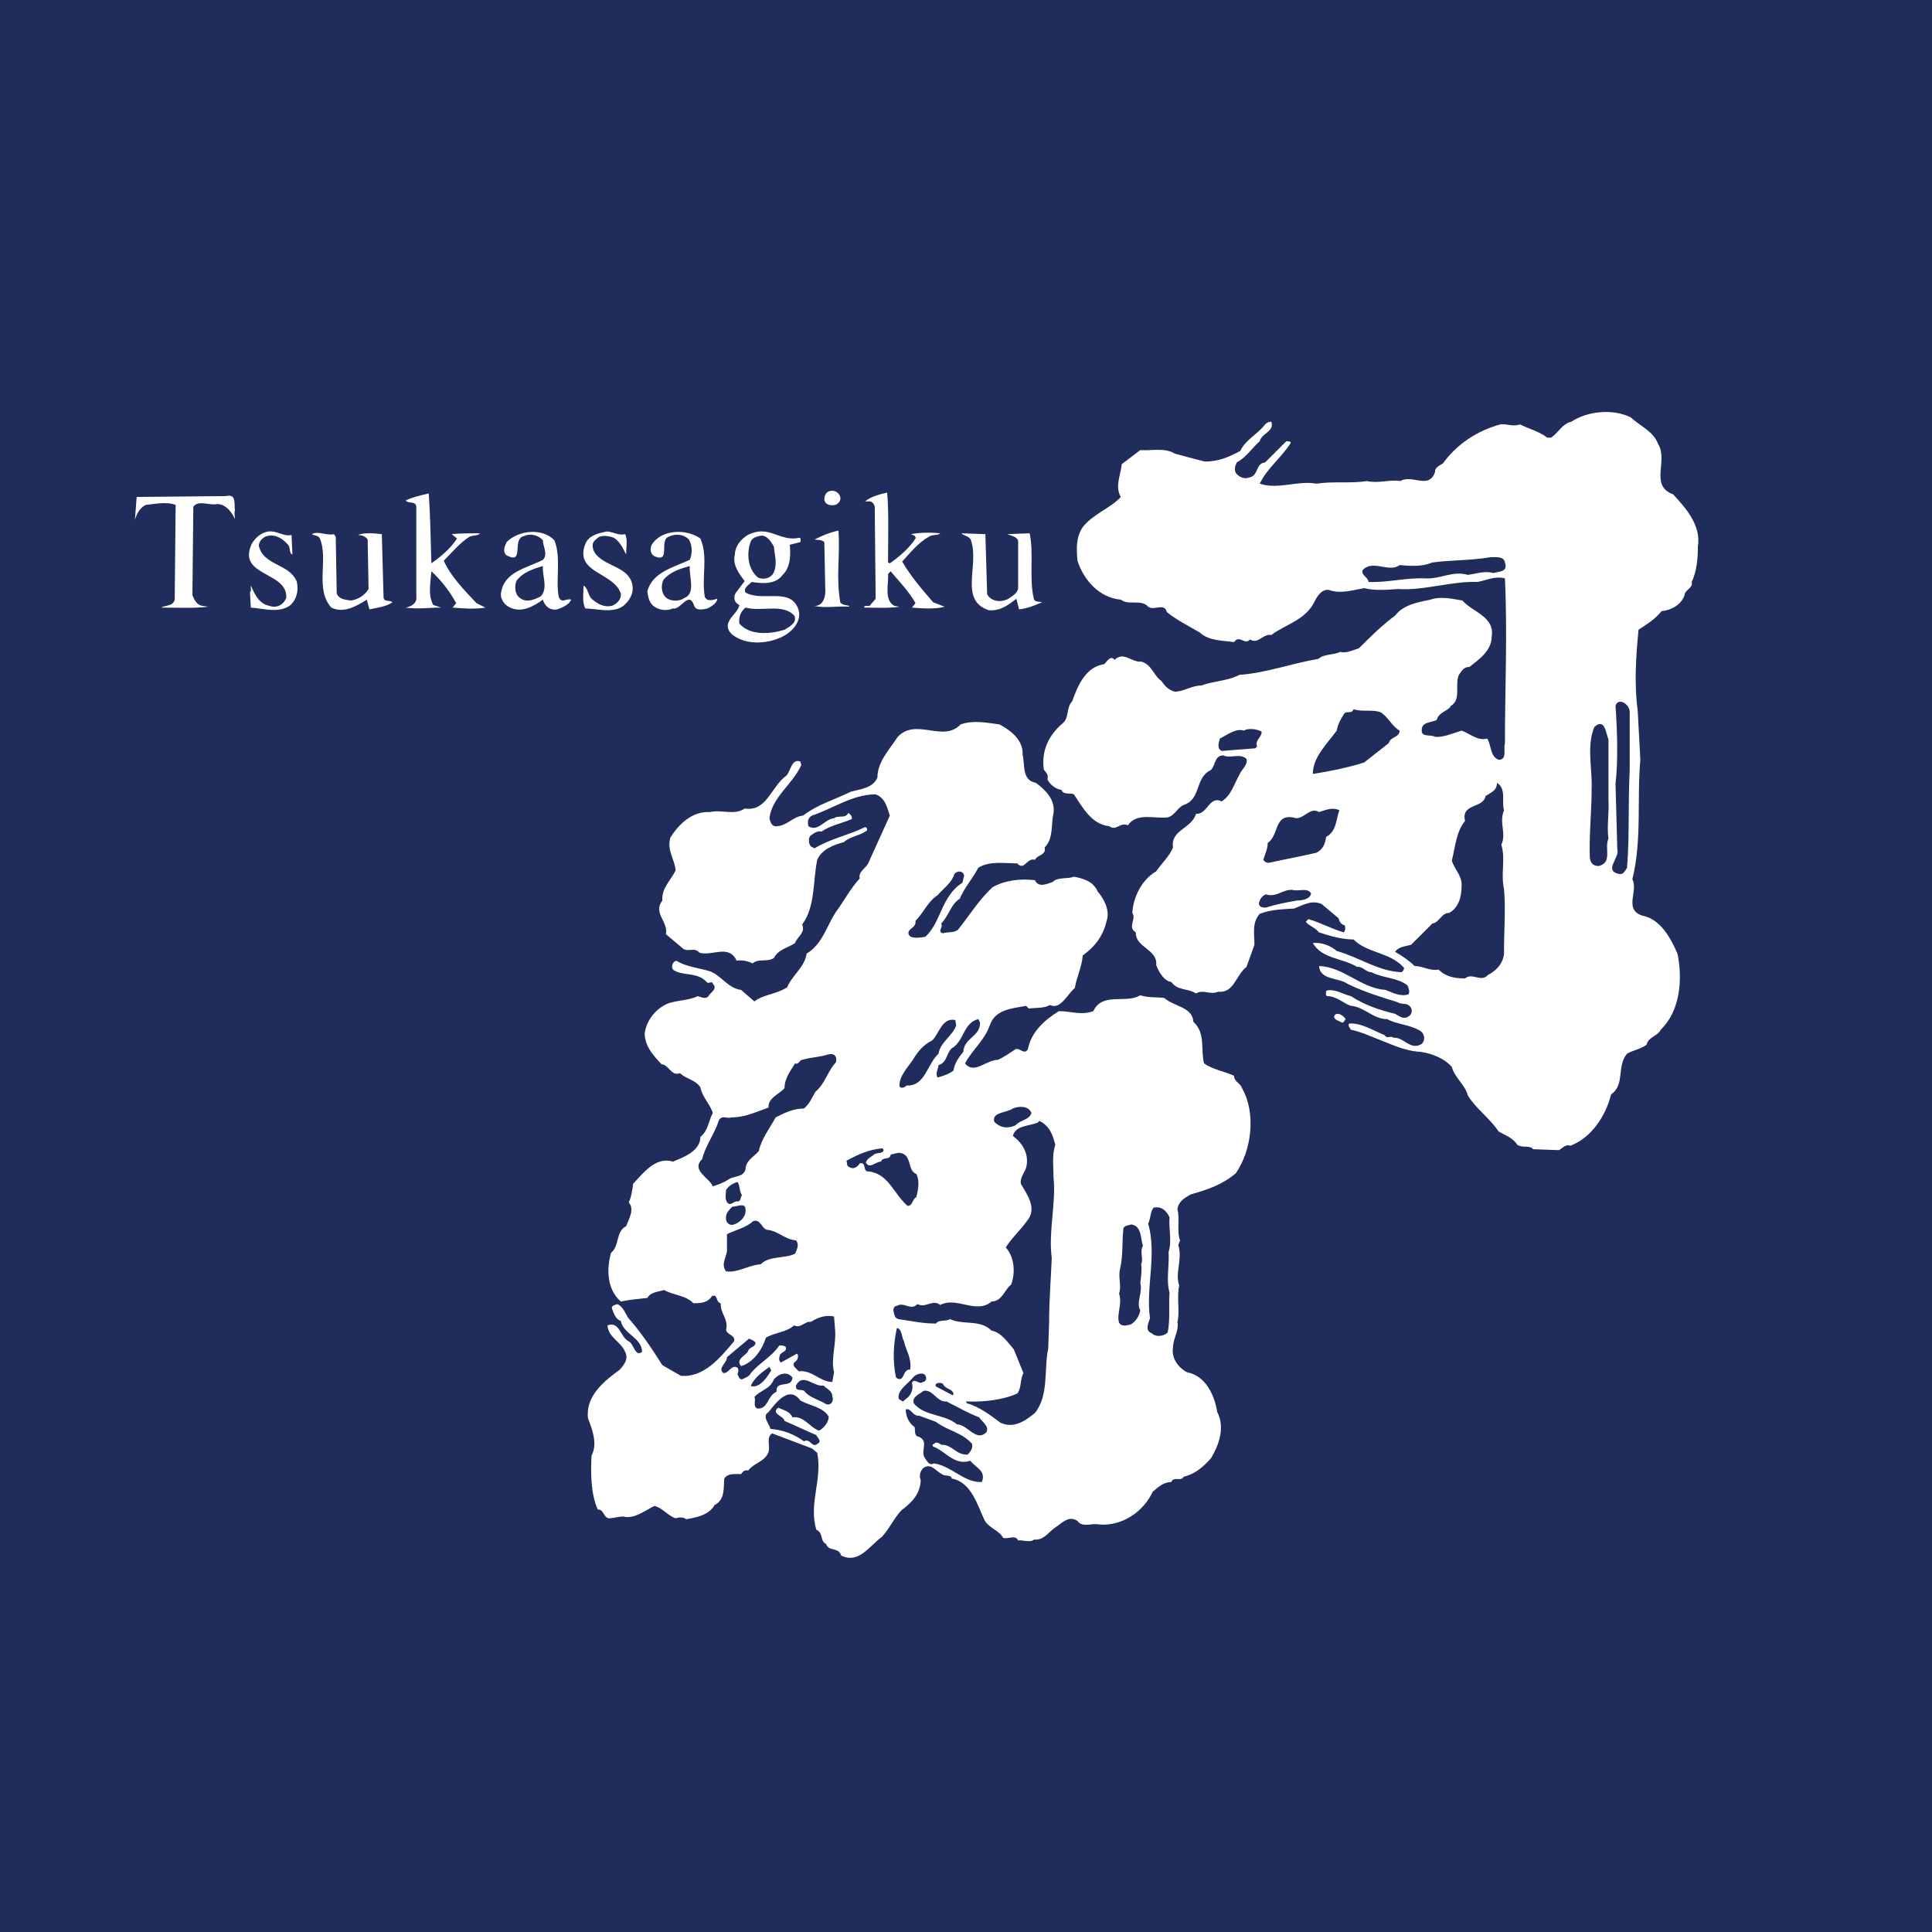 <?xml version="1.0" encoding="utf-8"?>
<!-- Generator: Adobe Illustrator 16.0.3, SVG Export Plug-In . SVG Version: 6.00 Build 0)  -->
<!DOCTYPE svg PUBLIC "-//W3C//DTD SVG 1.1//EN" "http://www.w3.org/Graphics/SVG/1.1/DTD/svg11.dtd">
<svg version="1.1" id="レイヤー_1" xmlns="http://www.w3.org/2000/svg" xmlns:xlink="http://www.w3.org/1999/xlink" x="0px"
	 y="0px" width="353.727px" height="353.727px" viewBox="0 0 353.727 353.727" style="enable-background:new 0 0 353.727 353.727;"
	 xml:space="preserve">
<style type="text/css">
<![CDATA[
	.st0{fill:#1F2C5C;}
	.st1{fill:#FFFFFF;}
	.st2{fill-rule:evenodd;clip-rule:evenodd;fill:#FFFFFF;}
	.st3{fill:#434343;}
]]>
</style>
<g>
	<rect class="st0" width="353.727" height="353.727"/>
	<g>
		<path class="st1" d="M306.316,90.502c-4.371-1.617-0.813-6.154-2.75-9.236c-0.813-2.268-3.242-3.238-5.023-4.861
			c-3.242-1.617-7.941-1.133-10.859,0.811c-1.621,0.328-2.43,2.109-3.727,2.918h-0.656c-1.453-1.135-3.398-1.619-5.02-2.434
			c-1.293,0.488-2.422-0.156-3.561,0c-4.209,1.137-7.943,3.566-10.533,7.135c-0.645,0.482-1.457,0.643-1.457,1.615
			c-1.135,3.244-4.215,0.328-6.324,1.625c-1.938-0.324-4.047,0.484-6.152,0c-2.918,0.484-6.156,0-9.238,0.484
			c-3.398-0.646-6.965,1.135-10.371,0c1.297-2.756,3.891-4.697,5.676-7.453c0-0.324-0.484-0.324-0.809-0.324l-3.893,3.887
			c-1.783,0.166-1.127,2.432-2.916,2.758c-0.813,0.324-1.785,0-2.428-0.813c-0.326-0.65-0.17-1.297,0.162-1.945
			c1.777-0.971,2.746-2.588,4.207-3.887c0.328-1.457,2.756-1.783,2.109-3.566c-0.484,0-0.813,0.164-1.135,0.484
			c-1.303,1.785-3.564,2.756-4.537,4.863c-2.102,1.135-4.051,1.945-6.48,1.945c-1.945-0.488-3.73-0.973-5.516-1.459
			c-1.781-1.135-4.371-0.486-6.313-0.645l-3.402,2.59c-0.166,1.945-1.293,4.051-0.166,5.99c-1.943,2.113-5.027,3.08-6.963,5.514
			c-1.299,1.947-1.141,4.049-0.973,6.16c1.129,3.561,4.045,6.805,7.936,7.129c1.459,1.133,3.725-0.164,5.018,1.295
			c1.145,0.809,2.926-0.809,3.41,0.975c1.785,1.455,4.051,2.59,5.998,3.725c1.779,1.619,4.209,1.457,6.318,1.781
			c0.969-1.459,1.941,0.646,2.918-0.484c1.449,0.969,2.434-1.135,3.887-0.813c2.59-1.945,6.316-2.754,7.938-6.156
			c0.488-0.973,1.297-2.268,2.59-2.105c2.109,0.811,4.535,0,6.484-0.326c1.941,0.482,3.887,0.326,6.16,0.164
			c4.861,0.318,9.715-1.459,14.586-1.295c1.773-0.328,3.234-1.139,5.02-0.652c0.488,10.209,0,20.094,0,30.305
			c-0.328,0.807,0.488,2.916-1.137,2.916c-1.619-0.648-1.293-2.592-2.109-3.893c-1.773,0.49-3.234-0.967-4.691-1.457
			c-1.625,0.49-3.406,1.297-4.863,1.133c-0.816-0.486-2.598,0.164-2.426-1.293c0-1.459,1.781-1.297,2.746-1.785
			c0.328-1.457,2.109-1.615,2.59-2.59c1.953-1.135,0.656-3.889,1.465-5.674c0.488-0.646,0.813-1.455,1.945-1.455
			c1.613-1.295,4.051-2.918,4.051-5.512c0.645-3.725-3.563-4.533-5.352-6.645c-1.938-0.322-4.051-0.809-5.836-0.158
			c-2.418,0.486-5.02,0.971-6.48,2.914c-2.426,1.779-4.691,4.051-6.641,5.996c-1.129,0.324-2.266,0.975-3.402,0.65
			c-1.293,0.643-2.918,0.324-4.047,1.295c-4.863,0.811-9.563,2.59-14.426,2.914c-2.105,1.137-4.861,1.137-6.961,1.949
			c-1.785,0-3.246,1.133-4.871,1.133c-1.133-0.328-1.781-0.975-2.426-1.945c-1.453-0.971-1.783-3.078-3.73-3.564
			c-1.777,0.158-3.238-1.945-4.852-0.322c-0.816-0.977-1.465,0.48-1.953,0.809c-3.402,0.486-4.855,4.049-5.832,6.805
			c-1.129,1.135-0.488,3.08-1.785,4.051c-2.426,2.105-3.883,4.861-3.4,8.424c0.328,0.49,0.975,0.973,0.65,1.781
			c0.486,0.973,1.459,1.785,2.594,1.947c0.32,0.973,1.619,0.486,2.266,0.811c1.625,2.432,3.242,5.51,6.48,5.83
			c1.297,0.975,1.945-0.807,3.408-0.158c1.617-2.43,5.014-1.137,7.291-1.459c1.289-0.322,1.779-1.781,2.914-2.268
			c3.078-0.973,2.111-4.537,4.539-6.16c1.453-0.484,0.807-2.916,2.75-2.916c1.137,0.646,3.082-0.484,4.215,0.646
			c0.324,1.139-0.969,1.945-1.297,2.918c-0.969,1.617-1.453,3.729-3.242,4.863c-2.266-1.135-2.594,2.43-4.699,2.268
			c-0.805,2.758-4.699,2.916-4.211,6.158c-0.641,1.619-2.105,2.916-3.078,4.375c-2.59,1.459-4.215,4.699-4.373,7.613
			c0.809,1.137-0.975,2.594,0.646,3.564c-0.16,2.756,4.047,3.084,3.727,5.996c0.488,1.295,1.461,2.92,2.754,3.076
			c1.135,1.625,3.082,1.137,4.535,2.115c1.297-0.814,2.59,0.322,4.055-0.328c2.918,0.328,3.244-3.08,5.184-4.537l1.457-4.051
			c0-1.947-0.488-4.051,0.973-5.672c2.109-0.811,4.051-0.811,6.32-0.973c1.621-0.646,3.242-1.621,5.023-0.809l3.082,2.59
			c0.156,0.65,0.48,1.133,1.129,1.297c0.164,0.486,0.164,0.811-0.156,1.295c-2.273-0.643-4.215-1.779-6.488-2.428l-0.484,0.486
			c0.645,0.807,1.621,0.971,2.434,1.941c1.945,0.652,4.215,1.299,6.313,1.299c2.6,2.594,6.652,2.266,9.242,5.182
			c0,0.324-0.164,0.65-0.48,0.811c-4.219-0.16-7.785-2.754-11.836-3.889c-1.133-0.967-2.754-1.617-4.379-1.455
			c1.625,2.914,5.512,2.752,8.105,4.375c0.977-0.16,1.621,0.969,2.594,0.969c2.271,1.139,4.863,0.975,6.645,2.434
			c0.16,0.484,0.488,1.135,0.16,1.617c-1.461,0.49-2.914-0.324-4.215-0.811c-4.535-0.322-7.609-4.209-12.148-4.369
			c0.16,2.59,3.566,2.104,5.18,3.238c2.918,1.459,6.16,2.432,9.242,3.4c0.652,0.49,1.617,0,2.27,0.809
			c0.48,0.49,0.32,1.463-0.328,1.785c-0.973,0.65-1.781-0.162-2.434-0.486c-2.75-0.648-5.668-1.617-8.098-3.24
			c-1.461-0.326-3.082-1.459-4.535-0.971c0,0.32-0.164,0.813,0.16,0.971c1.781,0,2.914,1.297,4.375,1.783
			c2.43,0.158,4.051,2.43,6.645,2.43c1.781,0.973,4.047,0.973,5.996,2.109c0.969,0.645,0.969,1.781,0.328,2.426
			c-2.109,1.301-3.246-1.295-5.195-1.131c-0.484-0.484-1.129,0.324-1.613-0.484c-2.109-0.811-4.219-2.27-6.488-2.111
			c-0.324,0.328,0.168,0.814,0.328,1.137c1.625,0.318,3.08,0.975,4.697,1.619c2.592,0.971,5.025,2.271,8.1,2.43
			c2.109,0.328,4.217,1.137,5.68,2.756c0.484,1.943,2.422,3.24,2.91,5.189c1.461,2.426,3.891,4.051,5.672,6.645
			c1.137,0.645,2.594,1.127,3.402,2.422c0.973,0.654,2.27,0,2.914,0.809l4.703,0.17c0.648-0.324,1.133-1.139,2.105-0.811
			c3.889-1.463,6.484-5.508,7.453-9.398c2.59-1.785,0.971-5.186,2.918-7.453c1.133-0.65,2.434-0.814,3.566-1.623
			c0.32-1.459,2.109-1.617,2.586-2.754c3.566-3.404,4.059-9.238,3.082-13.934c-1.293-2.922-3.082-6.32-6.473-6.973
			c-3.41-1.131-0.656-4.533-1.789-6.639c1.789-7.293,0.807-14.584,1.461-21.875l-0.484-9.074
			c-0.652-4.535-0.324-10.051,0.156-14.746c1.461-0.975,3.082-1.945,4.211-3.404c1.781-0.16,3.57-1.133,4.215-2.914
			c0-0.973,1.621-1.299,1.301-2.43c0.973-1.947,1.137-4.537,1.137-6.482C311.504,96.178,308.582,92.93,306.316,90.502z
			 M273.422,104.924c-1.619-0.484-3.238,0.162-4.699,0.326c-2.754-0.811-5.023,0.811-7.777,0.645
			c-3.566-0.158-6.965,0.813-10.375,0.652c-0.154-0.973-1.293-1.139-1.125-2.107c1.779-2.111,4.855,0.484,6.805-0.975
			c2.105,0.162,4.055,0.328,5.992-0.482c3.727-0.486,6.809-0.324,10.699-0.973c0.971,0,2.426-0.166,2.59,0.973
			C276.176,104.76,274.395,104.6,273.422,104.924z M229.836,137.006l-6.16,0.484c-0.973-0.484-0.484-1.619-0.328-2.268
			c1.309-0.646,2.928-1.943,4.379-1.457c0.813-0.486,2.273-0.32,3.246,0.162c0.156,0.971-1.301,1.623-0.809,2.752L229.836,137.006z
			 M237.453,164.875c-1.785,0.326-3.727,0.652-5.672,1.295c-0.48,0-1.289,0-1.289-0.809c0.152-0.646,0.48-1.293,1.289-1.615
			c1.945,0.646,3.078-0.973,4.863-0.814c1.133,0.326,2.754-0.484,3.4,0.65C239.883,164.555,238.586,164.875,237.453,164.875z
			 M242.801,153.215c-0.164,1.131-0.484,2.268-1.785,2.912c-2.754,0.648-5.504,1.137-8.422,1.783c-0.492,0.162-0.975,0-1.293-0.486
			c0.318-1.133,0.801-1.941,0.801-3.078c2.105-1.459,1.135-5.186,4.543-4.699l0.645,0.164c1.621,0,2.594-2.109,4.215-1.135
			c1.133-0.324,2.434-0.975,3.723-0.324C244.58,149.969,244.742,152.238,242.801,153.215z M254.301,136.033l-4.535,3.566
			c-3.082,0.971-6.316,1.619-9.402,2.104c0-3.078,2.598-5.504,4.379-7.938c0.166-1.133,0.809-2.266,1.457-3.24
			c0.652-0.32,1.301,0.162,1.617-0.652c1.785,0.49,3.246,0,4.867,0.49c1.461,0.811,2.104,2.592,3.566,3.402
			C256.25,135.063,254.469,134.898,254.301,136.033z M275.367,173.951c0.164,2.105-1.293,3.73-2.914,4.537
			c-1.297,1.457-2.914-0.488-4.219,0.65c-1.938,0-3.559-0.322-4.855-1.625c-1.621,0.326-2.758-0.643-4.373-0.643
			c-0.979-0.975-2.428-1.945-3.572-2.598c0.652-0.973,1.781-0.973,2.922-1.293l3.887-3.891c1.301-0.16,1.621-1.945,3.09-1.945
			c1.773-0.975,2.262-3.076,2.262-4.859c0.156-1.945-1.297-3.076-1.781-4.701c0.637-2.592,0.809-5.346,2.422-7.291
			c-0.805-3.24,3.414-2.266,3.732-4.535c0.975-0.648,2.107-0.973,2.107-2.432c1.785,1.135,0.801,3.404,1.293,5.025
			c-0.973,2.268,0.492,4.213-0.492,6.316c0.816,2.596-0.154,5.35,0.492,8.105C275.691,166.336,275.367,170.553,275.367,173.951z
			 M294.492,153.531c-0.813,1.783,0.809,4.379-1.785,5.027c-0.971,0-1.463-0.486-1.621-1.461c-0.17-4.049,0.322-8.422,0.322-12.637
			c0.162-3.727-0.973-7.781,0.49-11.344c1.945-1.781,2.105,1.139,2.594,2.27v11.02C294.645,148.836,294.162,151.264,294.492,153.531
			z M298.379,141.061c-0.324,5.992,0,11.826-0.488,17.82c-0.328,0.486-0.648,1.299-1.457,1.137c-2.914-0.65,0.16-2.92-0.324-4.535
			l-0.328-11.998c0.488-4.209,0.328-9.557,0-14.254c0.488-1.621,2.598-0.326,2.598,1.133V141.061z"/>
		<path class="st1" d="M152.869,92.449c0.645-0.164,1.137-0.813,0.973-1.465c-0.158-0.643-0.809-1.133-1.459-1.133
			c-0.973,0-1.459,0.65-1.459,1.623C151.088,92.449,152.061,92.611,152.869,92.449z"/>
		<path class="st1" d="M81.248,102.658c1.459-1.463,2.914-3.244,4.697-4.379c0.65-0.322,1.623-0.158,1.943-0.646
			c-1.617,0-3.561,0-5.182,0.16l0.973,0.809c-1.133,1.785-3.082,3.408-4.699,4.535c-0.158-4.691-0.158-8.258-0.488-12.795
			c-1.295,0.324-2.918,0.643-4.211,1.295c0.484,0.648,1.785,0,1.945,1.133v16.529c0.162,1.131-0.973,1.783-1.945,1.943
			c2.107,0.324,4.371,0,6.484,0l-1.459-0.484c-0.973-1.943-0.484-3.891-0.326-6.158c1.785,1.619,3.4,3.729,4.539,5.83l-0.654,0.813
			c1.945,0.162,4.215,0.324,6.004,0l-1.627-0.813C84.971,108.004,82.547,105.574,81.248,102.658z"/>
		<path class="st1" d="M164.695,111.082l-0.969-0.162c-1.945-1.133-0.973-4.053-1.137-5.834l0.486-0.486
			c1.465,1.783,3.404,3.729,4.537,5.83l-0.646,0.813c1.787,0.162,4.373,0.324,5.99-0.16l-2.1-0.809
			c-2.104-2.432-4.055-4.699-5.678-7.457c1.459-1.621,3.082-3.566,4.869-4.537c0.643-0.486,1.611-0.158,2.104-0.646
			c-1.785-0.162-3.727-0.162-5.35,0.16c0.328,0.164,0.973,0.328,0.811,0.809c-1.133,1.785-3.072,3.408-4.695,4.535l-0.328-0.154
			c0-4.381,0.164-9.076-0.158-12.803c-1.463,0.322-3.084,0.805-4.053,1.617h0.969c0.482,0.164,0.809,0.652,0.809,1.133l0.166,16.693
			l-0.975,1.135c-0.16,0.484-1.129-0.164-1.129,0.484C160.322,111.242,162.754,111.404,164.695,111.082z"/>
		<path class="st1" d="M41.389,90.828l-16.365,0.156l-0.324,4.219c0.324-1.139,0.813-2.105,1.943-2.754
			c1.615-0.164,3.883-0.652,5.514,0l-0.17,17.338c-0.322,1.295-1.777,0.971-2.424,1.455c2.594,0,5.988,0.162,8.584-0.16
			l-1.139-0.162c-0.963-0.162-1.457-1.133-1.781-1.943l0.17-16.207c0.971-1.295,2.912-0.158,4.373-0.484
			c1.619,0,2.748,1.621,3.242,2.754c0-0.486-0.168-1.133,0-1.617C42.844,92.285,43.332,90.342,41.389,90.828z"/>
		<path class="st1" d="M148.979,110.92c2.109,0.484,4.373,0,6.482,0.162v-0.162c-0.652-0.162-1.297-0.162-1.619-0.646
			c-0.809-4.699,0-8.43-0.328-13.129c-1.615,0.326-3.076,0.977-4.373,1.621c0.652,0.162,1.297,0,1.783,0.484l0.164,8.273
			C151.246,109.137,150.76,111.082,148.979,110.92z"/>
		<path class="st1" d="M114.141,110.92c1.135-0.975,1.949-2.27,1.627-3.889c-0.656-3.238-4.705-3.238-6.645-5.508
			c-0.65-0.809-0.982-2.109,0-2.758c0.803-0.973,2.262-0.645,3.24-0.32c1.131,0.645,1.777,2.102,2.268,3.078
			c0-1.137,0.322-2.758-0.17-3.73c-1.295,0.328-2.268-0.488-3.398-0.488c-1.459,0.328-3.238,0.652-3.891,2.271
			c-2.104,5.348,5.191,5.184,6.486,9.074c0.164,1.137-0.809,1.943-1.617,2.27c-1.465,0.322-2.607-0.326-3.732-1.297
			c-0.65-0.646-0.65-1.945-1.465-2.43c0,1.293-0.313,3.08,0.328,4.211C109.123,111.404,112.193,112.375,114.141,110.92z"/>
		<path class="st1" d="M47.385,99.902c0-0.813,0.811-1.623,1.619-1.781c1.455-0.328,2.752,0.48,3.729,1.617
			c0.486,0.486,0.162,1.621,0.807,1.785l-0.162-3.566c-1.459,0.322-2.588-0.813-4.213-0.652c-1.293,0.166-2.43,1.141-3.078,2.271
			c-2.754,5.998,6.646,5.023,6.32,9.887c-0.488,1.295-1.783,1.941-3.08,1.457c-1.941-0.326-2.752-2.27-3.4-3.727v1.135h-0.164
			l0.164,2.914c2.426,0.162,5.186,1.133,7.293-0.484c1.135-1.135,1.455-2.598,1.135-4.211
			C53.053,103.137,48.195,103.627,47.385,99.902z"/>
		<path class="st1" d="M70.23,109.463l-0.324-11.67c-1.457-0.16-3.238-0.322-4.375,0.164c0.648,0,1.295,0.164,1.781,0.809
			l0.168,9.076c-0.654,1.135-1.949,1.945-3.244,2.104c-0.975-0.158-2.107-0.158-2.588-1.295l-0.176-10.371l-0.316-0.486
			c-1.291,0.328-2.918-0.648-4.053,0c0.484,0.328,1.135,0.164,1.463,0.809c1.617,3.727-0.979,9.24,2.102,12.641
			c2.271,1.133,4.701-0.322,6.482-1.455l0.484,1.779c1.457-0.324,3.08-0.484,4.217-1.293
			C71.363,109.787,70.396,110.273,70.23,109.463z"/>
		<path class="st1" d="M177.82,99.09c1.463,4.537-2.264,10.855,3.242,12.641c2.109,0.16,3.563-0.973,5.02-2.107l0.492,1.943
			c1.617-0.162,3.078-0.809,4.207-1.293c-0.484-0.164-1.129,0-1.457-0.486c-0.969-3.727,0-8.428-0.807-12.154l-4.055,0.16
			c0.658,0.328,1.467,0.328,1.947,1.135v8.596c0,1.127-1.137,1.613-1.785,2.1c-1.133,0.65-3.074,0.65-3.889-0.809l-0.322-11.021
			l-4.377-0.16C176.365,98.121,177.66,98.121,177.82,99.09z"/>
		<path class="st1" d="M102.313,109.299c-0.648-3.08,0.488-7.127-0.807-10.371c-2.104-2.268-6.486-1.939-8.75,0.322
			c-0.324,0.652-0.813,1.789,0,2.432c3.4,1.783,0.807-3.08,3.242-3.561c1.131-0.488,2.59-0.164,3.404,0.807
			c0,1.137,0.967,2.596,0,3.568c-2.758,1.455-6.971,2.104-7.625,5.832c-0.32,1.135,0.484,2.43,1.625,2.914
			c2.104,0.971,4.213-0.16,6-1.455c0.322,1.295,1.611,2.27,3.076,1.617c0.811-0.322,1.779-0.811,2.1-1.617
			C103.77,109.463,102.801,110.594,102.313,109.299z M99.074,109.137c-1.137,0.65-2.76,1.293-3.887,0.326
			c-0.98-0.648-0.98-2.109-0.652-3.08c1.141-1.623,3.242-2.268,4.867-2.756C99.227,105.408,100.369,107.523,99.074,109.137z"/>
		<path class="st1" d="M118.516,108.328c0.164,0.971,0.322,2.102,1.295,2.754c0.979,0.648,2.273,0.809,3.398,0.322
			c1.465,0.326,2.92-3.4,3.896-0.484c0.322,0.971,1.621,0.646,2.43,0.484c0.648-0.322,1.783-0.975,1.783-1.781
			c-0.65,0.164-1.783,0.65-2.273-0.324c-0.639-3.725,0.654-7.289-0.809-10.697c-2.432-1.781-7.123-1.781-8.908,1.137
			c-0.326,0.648-0.326,1.621,0.482,2.105c3.082,1.293,0.814-2.916,2.592-3.564c1.301-0.646,2.758-0.486,3.727,0.486
			c0.654,1.137,0.654,2.594,0.162,3.73C123.539,103.793,119.328,104.76,118.516,108.328z M125.324,109.463
			c-0.814,0.646-2.27,0.646-3.078,0.16c-1.133-0.646-1.299-2.27-0.813-3.404c1.295-1.619,3.24-2.104,4.857-2.592
			C126.129,105.574,127.428,108.65,125.324,109.463z"/>
		<path class="st1" d="M134.4,116.43c2.59,1.779,6.645,1.459,9.396-0.164c1.619-0.971,2.91-2.754,2.428-4.535
			c-1.295-4.377-6.646-1.457-9.725-3.244c-0.482-0.809,0.648-1.455,1.135-1.939c1.943,0.32,4.381,0.484,5.672-1.297
			c1.465-1.457,1.465-3.727,1.295-5.512l1.949-0.488c0-0.322,0.156-0.648-0.162-0.805c-3.404,0.805-5.344-2.111-8.754-0.813
			c-1.455,0.488-3.082,2.105-3.082,3.891c-0.48,1.781,0.656,3.4,1.787,4.859l-1.459,1.945c-0.639,0.648-0.639,1.945,0.486,2.43
			c-0.158,1.133-1.453,1.943-1.939,3.082C132.936,114.809,133.428,115.781,134.4,116.43z M137.471,99.09
			c0.328-0.645,0.982-0.811,1.623-0.969c1.295-0.328,2.113,1.129,2.594,1.943c0.166,1.779,0.648,3.072,0,4.695
			c-0.48,1.135-1.941,1.459-2.916,0.977C136.832,104.115,136.662,101.195,137.471,99.09z M136.5,111.242
			c2.922,0.814,6.807-0.813,8.916,1.459c0.65,1.299-0.973,2.107-1.781,2.594c-2.59,0.809-6.322,1.135-8.268-1.133
			C135.209,112.865,135.689,111.891,136.5,111.242z"/>
		<path class="st1" d="M225.949,196.957c-1.783-0.811-3.893-1.127-5.508-2.268c-0.652-2.756,0.32-5.508-1.949-7.613
			c-0.162-2.758-3.559-2.758-5.344-4.371c-1.461-0.164-2.926,0-4.375-0.486c-2.59,1.619-6.969-0.65-8.596,2.912
			c-2.264,0.811-4.043,0-6.316,0c-2.592,1.623-5.025,3.723-5.67,6.967c-0.652,1.137-1.457-0.322-2.262,0
			c-0.984,0.65-2.109,1.459-3.246,1.947c-2.105,0-4.373,2.754-5.996,0.645c1.295-2.428,3.563-4.209,4.535-6.963
			c0.977-2.918,4.051-3.08,6.641-3.566l0.492,0.486c1.297-0.16,2.752,0,3.889-0.646c1.943,0.969,3.244-2.104,4.537-3.082
			c0.32-1.943,1.297-3.887,1.461-5.992c2.262-1.625,3.727-3.564,4.371-6.32c0.648-1.947-0.488-4.051-1.617-5.348
			c-0.818-1.945-2.754-2.432-4.379-2.752c-1.129,0.484-2.918,0-3.883,0.971c-0.977,0.324-2.59,1.131-3.246-0.326
			c-2.59-0.324-5.506,0-7.779,1.297c-2.59,2.428-4.213,5.182-6.316,7.777c-0.807,0.648-1.787,0.328-2.754,0.648
			c-1.139-0.32,0.162-1.135-0.328-1.783c1.467-1.461,1.783-3.563,3.404-4.535c0.809-1.947,2.268-3.564,3.404-5.674
			c1.943-1.297,5.025-0.809,7.127-0.809c1.293,1.459,1.781-1.131,3.242-0.648c0.484-0.975,2.105-0.811,1.781-2.268
			c1.621-1.625,1.139-4.051,1.621-6.32c0.326-2.43-1.455-4.213-3.238-5.51c-2.598-0.484-1.945-3.238-2.43-5.186
			c0.16-2.59-2.102-4.375-4.215-5.508c-2.43-0.324-4.861-0.813-7.129,0c-3.24,3.4-8.104-1.297-11.508,2.266
			c-1.453,2.273-3.723,4.537-3.723,7.457c-0.818,1.943-3.086,2.105-4.863,2.594c-2.916,1.457-5.992,2.266-8.752,4.375
			c-1.939,0.16-3.076,2.105-5.18,1.939c-0.646-0.158-0.809-0.807-0.979-1.453c0.488-3.895,4.219-6.162,5.832-9.723l-0.156-0.652
			c-1.621-0.645-1.779,1.783-2.594,2.592c-2.75,1.943-3.568,6.648-7.617,6c-1.787,1.297-4.219,0.16-6.322,0.648
			c-3.234-0.17-5.666,2.104-7.289,4.695c-0.645,2.43,0.811,3.893,0.975,5.996c-0.975,1.945-2.59,3.24-2.434,5.508
			c-1.781,2.27,1.133,3.893,0.65,6.158l3.076,2.592c0.973,0.813,2.109-0.324,3.082,0.813c2.432,0.652,5.35-1.617,6.803,1.459
			c0.809-0.162,1.951,0,2.918,0.486c1.137-0.975,2.59-0.164,3.889-0.975c0.811-1.615,2.756-1.943,3.893-2.752
			c0.318-1.135,1.939-1.783,1.295-3.406c2.432-3.236,1.941-7.938,2.754-11.826c0.809-1.941,3.078-2.756,4.863-3.238
			c1.293-1.137,2.918-1.137,4.211-2.107c0.16-0.164,0-0.648-0.324-0.648c-2.918,1.457-6.318,2.102-9.238,3.885l-0.654-0.322
			c-0.48-0.488-0.48-1.461-0.154-1.943c0.646-0.484,1.297-0.971,2.105-0.811c1.623-1.133,3.568-1.459,5.508-2.27
			c0.168-0.484-0.322-0.971-0.645-1.133c-0.492,1.133-1.787,0.324-2.594,0.975c-1.783,0.158-2.914,2.592-4.701,1.453
			c-0.158-0.807-0.158-1.453,0.65-1.939c3.885-1.297,7.457-3.891,11.666-3.891c1.781,0.652,2.109,2.432,2.596,3.891l-3.891,8.586
			c-0.324,0.971-1.945,1.621-1.617,2.916c-1.787,1.947-2.918,4.215-4.377,6.158c-1.787,2.754-2.436,5.836-5.354,7.617
			c-0.318,2.43-2.586,3.887-3.564,6.158c-1.945,1.291-4.369,1.291-5.994,2.59l-2.432-2.109c-2.428-0.322-3.568-2.59-5.672-3.4
			c-2.104-0.65-4.371-0.809-6.152-1.943c-0.811,0.16-0.973,1.135-0.656,1.617c1.787,1.303,4.389,0.326,6.164,2.268
			c0.326,0.49,0.973-0.32,1.137,0.328c0.973,0.973-0.492,1.617-0.811,2.268c-0.48,0.646-1.293,0.164-1.943,0
			c-1.951,0.973-4.547,0.646-6.322,1.783c-1.945,1.135-3.246,3.238-3.404,5.184c0.158,2.432,1.627,3.891,3.084,5.508
			c1.289,0,1.779,2.273,3.396,1.623c1.137,1.137,2.76,1.137,3.727,2.596c0.328,1.781,1.781,3.082,2.273,4.693
			c-0.811,1.459-0.811,3.242-2.273,4.379c0,2.594-3.076,3.727-5.027,4.533c-3.072-0.971-5.332,1.945-7.289,4.055
			c-0.152,1.131-0.322,2.428-0.809,3.404c1.135,1.295,0,3.076-0.48,4.373c-1.951,0.967-1.137,3.561-2.76,4.861
			c-0.809,2.912-0.809,6.639,1.787,8.914c1.617-0.324,3.236-0.488,4.857-0.65c0.652-1.133,2.109-1.133,3.078-1.455
			c1.615,0.967,4.053,0.967,5.348,2.426c1.137,0,2.594,0,3.404-1.301c1.137-0.48,0.65,1.139,1.619,1.301
			c-0.16,1.779,1.463,2.916,0.971,4.861c0.166,0.973,1.787,0.973,1.465,2.104c-2.596,3.082-5.514,6.65-9.727,6.322l-3.404-1.951
			c-1.941-3.076-3.891-5.988-6.316-8.742c-0.492-0.814-0.979-2.107-1.945-2.43c-0.486,0.16-1.137,0.322-0.967,0.807
			c0.322,0.809,0.639,1.945,1.617,2.268c0.482,2.432,3.891,3.076,3.891,5.678c-1.303,0.967-1.459-1.465-2.438-1.951
			c-1.617-0.809-1.617-3.727-3.889-2.918c0.162,2.268,2.436,2.918,3.238,4.869c0.65,1.295-0.158,2.268-0.967,3.234
			c-2.918,2.109-6.322,4.863-5.836,8.918c0.814,2.104,1.775,4.699,0.65,6.803c-0.168,3.076-0.168,6.961,1.125,9.879
			c1.143,0,0.98,1.301,1.951,1.623c0.979,0,1.781-0.322,2.756-0.322c1.949,0.486,3.736-0.967,5.67-1.945
			c1.459,0.328,2.436,1.787,3.893,2.268c0.49-0.158,1.293-0.322,1.943,0.164c1.951-0.322,4.209-0.803,5.18-2.59
			c1.947-0.973,1.629-3.082,1.783-4.857c0.652-0.979,1.791-0.814,3.08-0.814c0.328-0.486,0.65-0.809,1.301-0.65
			c1.131-1.459,3.076-1.623,3.727-3.404c0.328-1.295-0.486-2.59,0.646-3.404l7.293,2.76l0.973,0.809
			c0.969,5.027-1.623,9.24-0.16,14.092c1.291,0.492,0.648,2.109,1.777,2.596c0.486,1.465,2.268,0.486,2.76,2.109
			c3.234,1.617,5.182-1.787,7.453-3.404c1.459-1.617,2.098-3.24,3.564-4.857c1.943-1.465,3.402-2.918,3.559-5.508
			c-0.32-0.814-0.156-1.623,0.492-2.273c1.455-0.973,2.266,0.65,3.4,1.137c0.482,0.486,1.619,0,1.783,0.814
			c3.563,0.645,4.703,4.857,5.992,7.611c0.813,1.459,2.758,1.934,3.404,3.24c0.971,0.322,2.275-0.65,2.756,0.486
			c0.813-0.164,2.107,0.486,2.914-0.164c1.783,0.164,2.594-1.295,3.73-2.104c1.297-0.814,2.59-2.426,4.215-1.301
			c0.973,1.301,2.59,0.322,4.045,0.65c4.217,0.322,8.104-2.426,9.727-5.994c0.967-0.809,1.947-1.781,3.4-1.781
			c0.492-1.137,1.785,0,2.27-0.973c2.111-0.486,3.563-1.781,5.027-3.404c1.453-2.432,2.59-5.678,1.127-8.426
			c-0.482-3.082-2.104-6.645-5.506-7.295c-1.621-0.809-2.918-2.59-2.594-4.535c0-1.617,1.137-3.082,0.811-4.693
			c0.482-1.787-0.158-4.539,0.326-6.652c-0.816-2.422,0.641-4.689-0.164-7.447l0.32-0.814c-0.641-1.623,0-4.045-0.482-5.668
			c0.162-1.459,1.295-2.104,2.436-2.758c2.91-0.811,5.828-1.777,8.264-3.885c2.908-4.213,3.725-11.023,1.131-15.557
			C227.082,198.256,225.949,198.092,225.949,196.957z M132.936,232.77c-0.971-1.291,0-2.432,0.166-3.727v-3.078
			c1.621-0.809,3.398-1.131,4.861-2.426c1.301-0.328,1.459,1.295,2.426,1.617c2.109,0.164,3.246,1.787,5.35,1.941
			c0.65,0.814,0.16,1.623-0.158,2.436c-1.945,0.967-4.705,0.322-6.316,1.945C136.99,231.637,135.045,233.09,132.936,232.77z
			 M135.045,219.971c-0.645-0.158-1.131,0.811-1.783,0.322c-0.652-0.65-0.326-1.779-0.326-2.432
			c0.492-0.809,1.465-1.293,2.109-1.459c0.486,0.809,0.322,1.787,0.809,2.434C135.531,219.158,135.689,219.971,135.045,219.971z
			 M136.5,221.752c0,1.133-1.133,2.109-2.1,2.432c-0.973,0.324-1.627-0.49-1.465-1.459c0-0.65,0.65-1.295,1.137-1.787
			C135.045,220.938,136.662,219.971,136.5,221.752z M137.471,253.666c0.814-1.611,2.275-2.59,3.404-3.398l0.332,0.65
			c-0.818,1.301-1.943,3.076-3.572,2.918L137.471,253.666z M138.609,257.885c-0.811-0.486-0.156-1.459-0.488-2.109
			c1.143-1.295,2.924-1.453,3.566-3.229c0.811-0.984,2.428-1.629,3.406-0.328c-0.164,2.104-3.078,0.328-2.924,2.59
			C140.389,255.617,140.717,258.049,138.609,257.885z M149.949,261.939c-1.777-0.656-2.758-2.754-4.855-2.438
			c-0.492-1.131-1.621-1.295-2.596-1.775c-1.453,1.137,0.975,1.459,1.137,2.432c1.945,0.809,3.885,1.781,5.834,2.59
			c0.16,0.486,1.129,1.137,0.16,1.623c-0.973,0.809-1.297-1.137-2.438-0.486c-1.775-1.301-3.885-2.109-6.146-2.273
			c-0.17-0.973-1.623-2.262-0.328-3.076c1.299-1.623,3.727-5.021,5.834-2.109c1.781,0.973,4.047,1.131,5.182,2.924
			C151.732,260.316,150.924,261.453,149.949,261.939z M151.246,257.076c-1.297-0.814-2.914-1.131-3.885-2.268
			c-0.328-0.65-1.781,0.158-1.623-1.143c1.295-2.426,3.24,0.328,5.021,0c0.65,0.656,1.623,0.984,1.623,1.951
			C152.707,256.426,152.219,257.398,151.246,257.076z M152.707,251.24l-0.324,1.781c-2.266,0-3.727-2.268-6.158-1.945
			c-0.326-0.48-1.295-0.967-0.809-1.617c0.482-0.322,0.809-0.809,0.65-1.453l-0.168-0.164l-2.914,1.617
			c-0.486-0.322-0.328-0.973-0.16-1.453c0.324-0.486,1.457-0.656,0.973-1.465c-0.324-0.158-0.813-0.322-1.141-0.158
			c-1.449,2.104-3.563,3.076-5.186,5.021c-0.322,0.65-0.971,0.814-1.617,1.143c-0.486,0-0.645-0.492-0.809-0.984
			c0.164-0.486,0.322-1.131-0.322-1.295c-0.973-0.158-1.295,1.137-2.268,1.137c-1.137-0.973,0.646-1.781,0.646-2.918l4.047-3.398
			c0.322,0.158,0.814,0.322,1.137,0.645c0.168,0.973-1.137,0.809-1.295,1.617c-0.328,0.814-2.438,1.465-1.301,2.76
			c2.273-0.65,3.889-3.082,4.541-5.191c1.623-0.967,3.727-0.967,5.186-2.268c1.135,0.656,1.945-0.809,3.07-0.639
			c1.307-0.814,2.602-1.301,4.221-0.979l0.162,2.109C153.197,246.055,152.061,248.65,152.707,251.24z M153.033,194.537
			c-1.459,1.453-1.945,3.883-3.727,5.336c-0.65,1.137-1.135,2.279-2.115,3.082c-1.938,0-3.557,0.809-5.176,1.625
			c-1.141,2.104-2.594,3.889-3.08,6.156c-0.973,1.133-2.436,1.781-2.436,3.398c-0.482,1.461-2.1,1.137-3.072,1.777
			c-0.973,0.656-1.945,0.982-2.918,1.299c-0.654-1.615-4.053-2.906-1.945-5.016c0.654-2.6,2.262-4.545,3.076-7.135
			c0.65-0.969,1.461-0.16,2.273-0.48c2.586,0,4.371-0.979,6.803-1.787c-0.158-1.783,1.939-2.428,2.918-3.563
			c0-1.781,1.137-3.24,1.945-4.541c0.645,0.328,0.809-0.645,1.295-0.645c1.611-0.488,3.242-0.488,4.699-0.975
			C152.707,192.748,153.352,193.395,153.033,194.537z M185.441,202.955c1.133-0.49,2.914-0.49,3.395,0.809
			c-0.318,1.297-2.102,1.297-2.906,2.273c-1.467,0.646-2.758,0.48-3.898-0.65C181.551,203.602,184.301,203.764,185.441,202.955z
			 M179.119,186.59l0.322,0.65c0,2.59-2.918,2.754-3.076,5.344c-0.809,0.973-1.623,2.105-1.779,3.406
			c-0.809,0.643-1.785,0.967-2.926,1.293c-0.486-0.809,0.168-1.621,0.168-2.266c1.619-0.48,1.455-2.27,2.43-3.084
			C176.523,190.641,176.365,187.24,179.119,186.59z M167.613,168.605c1.461-1.461,2.27-3.564,4.047-4.699
			c0.979-1.133,2.598-2.273,3.082-3.889c0.486-0.65,1.623-0.65,1.781,0.322l-0.328,1.293c-3.885,2.436-3.885,7.297-6.797,9.889
			c-0.973,0.158-2.918,0.486-3.082-0.648C166.316,169.9,167.775,169.9,167.613,168.605z M167.131,194.045
			c0.971-1.619,1.943-2.756,3.561-3.564c1.301-1.299,1.783-4.213,4.211-3.727l0.164,0.973c-0.652,1.945-2.914,3.076-3.238,5.186
			c-2.107,1.939-2.43,5.994-5.836,5.83c-0.32,0.328-0.969,0.646-1.297,0.164C164.541,197.125,166.152,195.504,167.131,194.045z
			 M158.703,214.457c-0.652-0.322-0.168-1.781-1.293-1.457c-0.486,0.814-1.297,1.135-1.949,0.648
			c-0.484-0.152-0.318-0.648-0.484-1.131c2.105-1.137,4.211-2.113,6.641-2.268l0.164,0.324c-0.164,0.807-1.459,0.314-1.951,0.971
			c-0.482,0.324-1.127,0.65-1.295,1.295c0.652,1.295,1.787-0.164,2.76-0.164c0.322-0.971,1.623-0.158,1.781-1.295l1.465-0.322
			c2.59,0.158,1.451,3.246,3.234,3.891c0.65,1.289,0.326,2.912,0,4.209c-0.809,0.484-0.645,1.623-1.623,1.623
			C163.557,218.514,162.59,214.621,158.703,214.457z M164.213,243.143c0.967,0.164,0.811,1.617,1.295,2.426
			c0.324,1.623,1.459,3.082,1.131,5.186c-1.459-0.158-0.967,2.602-2.592,1.465C163.398,249.137,163.557,246.055,164.213,243.143z
			 M164.541,256.104c-0.328-1.623,1.775-2.748,2.748-4.049c0.656-0.65,2.273-0.979,2.273,0.322c0,0.645-0.652,0.645-0.98,0.809
			c-0.48,0-1.293-0.809-1.615,0c0.322,1.137-0.164,2.432-1.295,3.076C165.344,256.912,164.857,256.262,164.541,256.104z
			 M179.77,271.338c-3.246,0.164-5.512-2.918-8.754-3.404c-0.967,0.486-1.295-0.492-1.781-1.137
			c-0.652-1.295,0.814-2.912-0.973-3.727c-0.973-0.164-0.648-1.131-0.809-1.787c-1.137-0.803-1.621-2.098-1.621-3.234
			c0.971-0.322,1.299,1.301,2.43,1.137l3.078,1.131c2.107,1.623,4.855,1.945,6.643,4.055c0.164,0.809-0.322,1.453-0.807,1.939
			c-2.109,0.164-2.918-1.939-4.865-1.781c-0.318-0.322-0.971-0.645-1.295-0.158c-0.324,0-0.324,0.322-0.158,0.486
			c2.268,0.809,3.885,3.563,6.803,2.584C178.633,268.742,180.578,269.229,179.77,271.338z M180.578,262.262
			c-1.945,1.781-3.402-1.465-5.35-1.465c-2.271-1.934-5.994-1.447-7.939-3.885c-0.322-1.295,1.137-1.623,1.785-2.262
			c1.783-0.328,2.426,2.098,4.209,1.939c1.945,0.967,3.893,2.104,6,2.912C179.77,260.316,181.223,261.131,180.578,262.262z
			 M172.639,253.355c0.486,1.125,1.775,0.803,1.947,1.934l-0.172,0.164l-3.074-1.617
			C171.016,253.186,172.152,253.021,172.639,253.355z M192.891,215.596c0.484,4.697-0.973,9.879-0.328,14.742
			c-0.154,3.891-0.48,7.621-0.48,11.674l-0.164,4.852c-0.811,3.732,0.164,8.59-2.43,11.83c-1.781,1.465-3.887,2.918-6.316,1.787
			c-1.949-1.459-3.889-2.924-6.156-3.568l-0.17-0.322c3.246,0.158,6.975-0.328,9.4-1.459c0.809-0.973,0.488-2.584,1.137-3.727
			l-1.781-4.377c-1.139-1.295-2.27-3.076-4.051-3.404c-2.109-2.104-5.186-0.973-7.617-2.104c-0.809,0.492-1.941,0-2.594,0.809
			c-2.43,0-4.537-0.486-6.799-0.809c-0.814-0.164-0.814-0.973-0.984-1.623c0-0.322,0.17-0.807,0.656-0.807
			c1.295-0.807,2.59,0.971,3.732-0.322c1.617,0.807,2.746-0.973,4.207,0.16c2.914-1.625,6.645,1.783,9.398-0.645
			c1.941,0,2.432-2.275,3.57-3.082c0.809-2.111,0.637-5.023-0.977-6.805c0.977-1.623,2.754-3.24,3.883-4.857
			c1.945-2.273,0-4.867-1.129-6.809c-0.164-1.135,0.641-1.943,0.965-2.916c0.654-2.434-0.641-4.537-2.422-5.83
			c0.488-1.947,2.914-1.789,4.531-2.434l0.324-0.328c1.947,0.973,2.438,2.596,2.92,4.373
			C192.563,211.545,192.891,213.648,192.891,215.596z M208.93,231.479c0.168,0.973,0,2.268-0.156,3.404
			c0.484,1.777-0.813,3.559,0,5.014c-0.16,0.979-0.813,2.115-1.785,2.602c-0.648,0.152-1.617,0.48-2.102-0.328
			c-0.492-1.623,0.645-3.402,0-5.348c0.484-1.299-0.172-2.918,0.156-4.371c0.648-2.764,0.328-4.867,0.648-7.617
			c0.324-0.49,0.973-0.49,1.461-0.65c1.945,0.324,1.621,2.59,2.105,3.885C208.613,229.205,209.418,230.5,208.93,231.479z
			 M214.125,236.66c-0.172,2.43,0.152,4.695-0.328,7.291c-0.648,0.65-2.109,0.967-2.92,0.158c-1.291-0.486-0.654-1.781-0.328-2.754
			c-0.811-5.668,1.299-11.5-0.326-17.336c0.492-0.967,0.326-2.102,0.984-2.91c1.453-0.328,2.426,0.643,2.918,1.775
			c-0.172,2.107,0.48,4.375-0.172,6.32C214.125,231.479,213.469,234.391,214.125,236.66z"/>
		<path class="st1" d="M244.254,186.104c0,0.65,0.973,0.814,1.465,1.137c0.324,0,0.48-0.486,0.645-0.65
			C245.875,185.781,244.58,185.131,244.254,186.104z"/>
	</g>
</g>
</svg>
